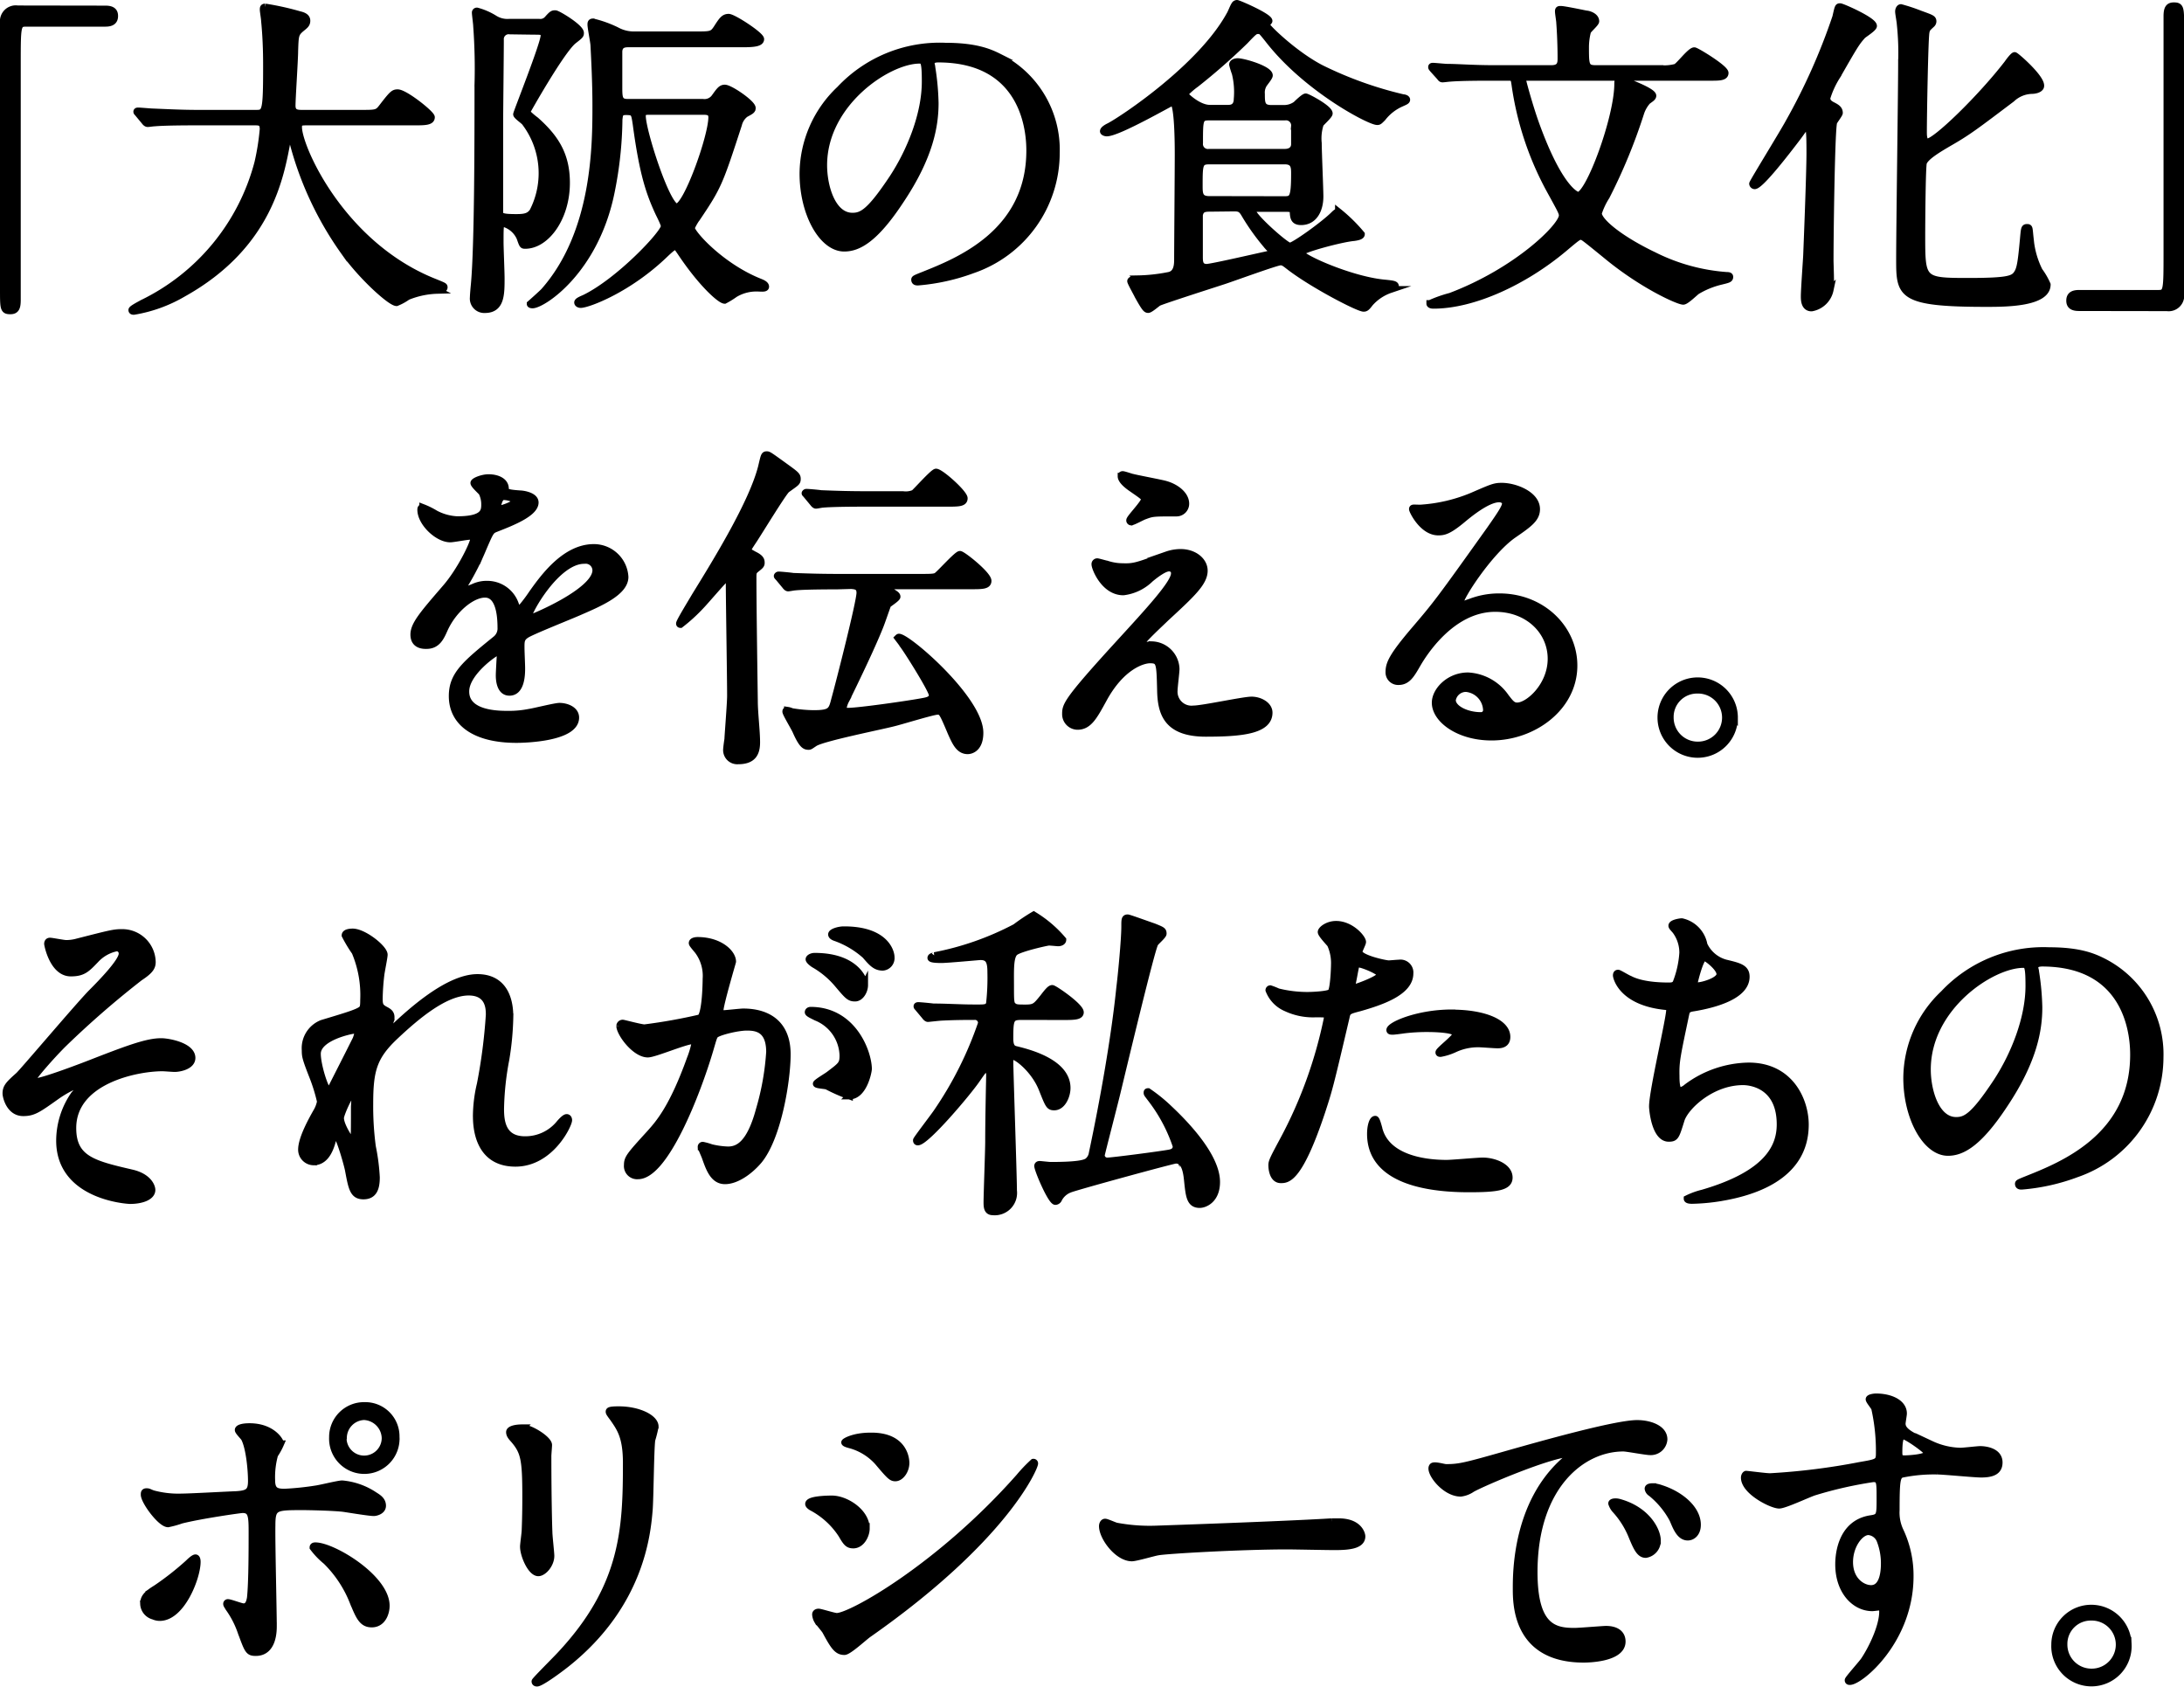 <svg xmlns="http://www.w3.org/2000/svg" width="318" height="245.58"><path d="M15.34 1.32c.92 0 1.35.29 1.35 1s-.39 1.06-1.35 1.06H3.82c-1.3 0-1.3.29-1.3 6.07v34.26c0 1.11-.24 1.54-1 1.54C.5 45.26.5 44.92.5 42.08V3.3a1.81 1.81 0 012.07-2zm13.24 16.43c-4.24 0-5.58.1-6.07.14-.19 0-.86.1-1 .1s-.29-.1-.43-.29l-.92-1.11c-.19-.24-.24-.24-.24-.33s.1-.1.19-.1c.34 0 1.84.14 2.12.14 2.37.1 4.34.2 6.61.2h8.33c1.49 0 1.64 0 1.64-6.8 0-1.15 0-3.71-.29-6.65 0-.29-.19-1.39-.19-1.63s0-.39.29-.39a40.71 40.71 0 015 1.11c.62.14 1.06.38 1.06.87s-.24.67-.77 1.1c-.92.77-.92 1-1 3.28 0 1.25-.38 6.84-.38 8s.87 1.11 1.64 1.11h8.33c2.22 0 2.46 0 3.09-.82 1.54-2 1.73-2.17 2.31-2.17 1.06 0 4.91 3.08 4.91 3.56 0 .68-1 .68-2.55.68H44.87c-1.06 0-1.4 0-1.4.77 0 2.94 6.27 17.25 19.9 22.6 1.3.53 1.3.53 1.3.72s-.24.39-1 .43a12.3 12.3 0 00-4.34.92 7.49 7.49 0 01-1.59.87c-.86 0-5.15-3.86-7.71-7.52a48.5 48.5 0 01-7.51-16.33c-.05-.29-.24-1-.34-1s-.14.15-.34 1.16c-1 5.4-2.74 15.42-15.17 22.36a21 21 0 01-7.18 2.6c-.1 0-.29 0-.29-.19s1.06-.73 1.54-1a31.67 31.67 0 0016.81-20.46 35.34 35.34 0 00.77-4.87c0-1.06-.53-1.06-1.3-1.06zM78.5 3.25a1.4 1.4 0 001.25-.49c.67-.76.77-.76 1.11-.76s3.66 2 3.66 2.79c0 .29 0 .34-1 1.11-1.79 1.4-6.85 10.41-6.85 10.45A10.67 10.67 0 0078 17.51c2.93 2.6 4.48 5.11 4.48 9.11 0 5.15-3 9.1-6 9.1-.38 0-.38 0-.77-1.11a3.71 3.71 0 00-2.36-2.07c-.53 0-.53.15-.53 2.75 0 .77.15 4.38.15 5.2 0 2.36 0 4.58-2.36 4.58a1.6 1.6 0 01-1.69-1.78c0-.34.1-1.45.14-1.84.53-5.68.53-21.2.53-29.05a84.62 84.62 0 00-.19-8.62c0-.29-.19-1.64-.19-1.93a.22.22 0 01.24-.24A9.39 9.39 0 0172 2.72a3.53 3.53 0 002.12.53zM74.26 4.5a1.21 1.21 0 00-1.4 1.3c0 2-.1 10.5-.1 12.24v13c.1.48.48.63 2.41.63 1.16 0 1.88-.1 2.41-.87a12.22 12.22 0 00-1.16-13c-.19-.24-1.2-.92-1.2-1.16s4-10.26 4-11.46c0-.63-.34-.63-1.45-.63zm28.09 10.41a1.82 1.82 0 001.73-.77c.67-.92.92-1.31 1.45-1.31.77 0 4 2.22 4 2.9 0 .33-.2.43-1 .86a2.74 2.74 0 00-1 1.54c-2.75 8.44-2.94 9-6 13.54a7.53 7.53 0 00-.87 1.5c0 .82 4.38 5.68 10 7.9.34.14.82.34.82.67s-.67.2-1.35.2a6.12 6.12 0 00-3.13.86 12 12 0 01-1.49.92c-.58 0-3.28-2.31-6.41-7-.43-.62-.53-.81-.77-.81s-.43.09-1.4 1c-5.4 5.25-11.37 7.42-12.38 7.42-.19 0-.44-.1-.44-.29s.44-.39 1-.63c5.06-2.46 11.61-9.44 11.61-10.45 0-.15 0-.34-.77-1.88-1.4-3-2.36-5.83-3.32-13-.25-1.64-.25-1.83-1.5-1.83-.91 0-.91.43-1 1.15A55.66 55.66 0 0189 27.92c-2.31 11.51-10 16.47-11.47 16.47 0 0-.33 0-.33-.14.28-.24 1.73-1.54 2-1.83 7.56-8.53 7.56-21.35 7.56-27.08 0-3.37-.19-6.89-.28-8.67 0-.48-.44-2.6-.44-3.09 0-.19 0-.38.29-.38a16.49 16.49 0 013.47 1.25 5.2 5.2 0 002.6.63h8.82c2.26 0 2.51 0 3.13-.92.77-1.2 1.06-1.64 1.74-1.64s4.67 2.61 4.67 3.18-1 .68-2.6.68h-16.7c-.63 0-1.3.14-1.35 1.11v5.1c0 1.64 0 2.32 1.3 2.32zm-7.67 1.3c-.72 0-1.15 0-1.15.67 0 2.22 3.56 13.25 5 13.25s5.11-10.21 5.11-13.06c0-.86-.72-.86-1.35-.86zm40.91-6.94c0 .14.09.34.09.53a37.29 37.29 0 01.48 5.2c0 3.23-.72 7.71-5 14.12-3.85 5.88-6.31 7-8.24 7-3.18 0-6-5-6-10.84A17 17 0 01122.29 13a19.92 19.92 0 0115.37-6.27c4.38 0 6.41.87 7.76 1.55a15.09 15.09 0 018.38 14 18 18 0 01-12.14 17 29.85 29.85 0 01-8 1.78c-.19 0-.48 0-.48-.34 0-.14.09-.19 1.3-.67 5-2 15.46-6.12 15.46-18.12 0-1.88-.19-13.34-13.34-13.34-.97.01-1.01.41-1.01.68zm-15.66 14.79c0 3.13 1.25 7.42 4.19 7.42 1.4 0 2.55-.58 5.88-5.59 2.55-3.9 4.72-9.25 4.72-14 0-2.89-.19-3.13-.82-3.13-4.58-.02-13.97 6.24-13.97 15.3zm58.82-8.29c.43 0 1.4 0 1.4-1.44a11.42 11.42 0 00-.29-3.66 12.15 12.15 0 01-.39-1.26c0-.33.49-.43.73-.43.91 0 4.62 1.11 4.62 2 0 .29-.82 1.2-.91 1.44a2.28 2.28 0 00-.24 1.25c0 1.3 0 2.12 1.44 2.12h1.74a3 3 0 001.88-.57c.19-.2 1.15-1.11 1.39-1.11s3.42 1.68 3.42 2.41c0 .29-1.15 1.3-1.3 1.54a6.79 6.79 0 00-.29 2.79c0 1.26.24 6.65.24 7.76 0 1.93-.86 3.66-2.74 3.66-1.06 0-1.11-.62-1.16-1.44 0-.49-.48-.49-1.3-.49h-4.05c-.19 0-.53 0-.53.44 0 .77 4.82 5.06 5.4 5.06s4.91-3.09 6.41-4.58c.14-.14.43-.43.67-.43a23.32 23.32 0 013.33 3.27c0 .34-.77.44-1.11.49-1.74.14-7.71 1.73-7.71 2.21 0 .68 7.08 3.86 11.95 4.39 1.44.14 1.83.19 1.83.48s-.58.43-.72.48a6.94 6.94 0 00-3 2c-.48.63-.62.73-.91.73-.78 0-7.47-3.47-10.84-6.08-.68-.53-.87-.67-1.26-.67-.58 0-6.89 2.31-8.24 2.75-1.15.38-9 2.89-9.54 3.18-.24.14-1.2 1-1.49 1s-.48-.19-1.49-2c-.15-.34-1.06-1.93-1.06-2.13s.57-.33 1-.33a25.2 25.2 0 004.48-.48c1.3-.2 1.35-1.55 1.35-2.36 0-1.74.09-12.82.09-15.23 0-1.16 0-7.66-.81-7.66-.2 0-7.91 4.48-9.59 4.48-.2 0-.49-.1-.49-.24 0-.29.68-.63.87-.72 1.93-1 13.35-8.58 17.54-16.24.14-.19.53-1.21.68-1.4a.42.42 0 01.35-.25c.24 0 4.67 1.93 4.67 2.55 0 .1-.43.44-.43.53 0 .34 4.1 4.34 8 6.36a55.38 55.38 0 0011.95 4.29c.19 0 .53.1.53.29s-.29.29-.82.53a7 7 0 00-2.7 2.12c-.48.48-.53.53-.77.53-1.11 0-10.41-4.87-15.9-12-.92-1.15-1-1.25-1.35-1.25-.53 0-.58 0-2 1.5a90.7 90.7 0 01-7.13 6.26 11.19 11.19 0 00-1.69 1.49c0 .1 1.93 2.07 3.71 2.07zm8.25 13.3c1.2 0 1.49-.19 1.49-3.8 0-.87 0-1.84-1.4-1.84h-11.04c-1.44 0-1.44.58-1.44 3.62 0 1.11 0 2 1.44 2zm.09-6.89c.78 0 1.4-.38 1.4-1.2v-2.6a1.24 1.24 0 00-1.4-1.35h-11.04c-1.39 0-1.39.38-1.39 3.8a1.22 1.22 0 001.39 1.35zm-11 8.14c-.82 0-1.3.15-1.45 1v6.07c0 .68 0 1.54 1.06 1.54.67 0 7.13-1.49 8.48-1.78.24-.05 1-.2 1-.49s-.63-.77-.77-1a32.57 32.57 0 01-3.13-4.38c-.49-.87-.78-1-1.59-1zm46.26-19.07c-.29 0-.63.09-.63.48 0 .14.92 3.56 1.84 6.16 3.56 9.93 6.11 10.56 6.21 10.56 1.59 0 5.78-11.28 5.78-16.24 0-.24 0-.63.39-.63.14 0 4.72 1.64 4.72 2.36 0 .24-.24.39-.77.77a4.84 4.84 0 00-1 1.74 80.75 80.75 0 01-5 12.14 10.38 10.38 0 00-1.16 2.46c0 1.15 3 3.71 8.14 6.17a28.12 28.12 0 0010.55 2.89c.15 0 .44 0 .44.19 0 .34-.15.38-1.35.67a12.34 12.34 0 00-3.42 1.4c-.29.19-1.59 1.49-2 1.49-.72 0-6-2.36-11.22-6.69-3.38-2.75-3.38-2.75-3.71-2.75s-.53.15-2.36 1.69c-5.8 4.89-13.25 8.33-19.08 8.33-.34 0-.53-.09-.53-.24a18.22 18.22 0 013-1.06c9.69-3.66 16.29-10.17 16.29-11.76 0-.43-.19-.77-1.78-3.66a45.07 45.07 0 01-5.11-15.37c-.15-1-.15-1.1-1.06-1.1h-2.36c-1.16 0-4.44 0-6.07.14-.15 0-.87.1-1.06.1s-.24-.1-.39-.29l-1-1.11c-.2-.24-.2-.24-.2-.34s.1-.1.2-.1c.29 0 1.73.15 2.07.15 1.4 0 3.9.19 6.65.19h8.53c1.39 0 1.39-.86 1.39-1.54 0-2.41-.14-4.48-.19-5.15 0-.25-.19-1.35-.19-1.64s.09-.29.34-.29c.48 0 3 .53 3.71.67.28 0 1.39.29 1.39 1.06 0 .29-1.11 1.21-1.2 1.5a9.22 9.22 0 00-.29 2.26c0 2.55 0 3.13 1.44 3.13h9.4a6.69 6.69 0 002.3-.19c.49-.19 2.12-2.41 2.7-2.41.29 0 4.48 2.55 4.48 3.23s-1 .63-2.55.63zM267 17.8c-.34 1-.53 16.43-.53 20.09 0 .67.15 3.71 0 4.34a3.34 3.34 0 01-2.7 2.6c-1.06 0-1.06-1.21-1.06-1.69 0-.91.29-5 .34-5.88.05-1.25.48-11.9.48-15 0-3.57-.1-3.71-.48-3.71s-.44.29-1.35 1.49c-1.4 1.84-5.35 7-6.22 7a.32.32 0 01-.29-.29c0-.19 4.49-7.47 5.26-8.91a89.16 89.16 0 006.85-15.36c.34-1.5.34-1.5.63-1.5s4.86 2 4.86 2.8c0 .33-1.4 1.2-1.59 1.39-.91 1-1.2 1.5-3.71 5.88a12.9 12.9 0 00-1.49 3.23c0 .53.34.82.82 1.06.67.34 1 .58 1 1.11-.04.24-.76 1.15-.82 1.35zm28.81-4.63a4.44 4.44 0 00-2.89 1.21c-5.3 4-6.41 4.86-9.2 6.45-1.3.77-3.32 1.93-3.66 2.85-.19.62-.24 9-.24 10.55 0 6.6 0 6.74 6.69 6.74 6 0 6.7-.33 7.23-1.2.43-.68.58-1.78.87-4.92.14-1.54.14-1.73.53-1.73s.29.05.48 1.73a12.87 12.87 0 001.3 4.58 10.37 10.37 0 011.16 2c0 2.75-6.17 2.75-8.87 2.75-12.62 0-12.62-1.3-12.62-6.5 0-4.53.29-24.43.29-28.57a40 40 0 00-.2-5.64c0-.24-.24-1.5-.24-1.79s.15-.57.34-.57a25.67 25.67 0 012.75.91c1.73.63 1.92.68 1.92 1.11a.58.58 0 01-.19.39c-.67.62-.72.67-.82 1.15-.19.82-.38 12.29-.38 14.55 0 .44 0 1.45.58 1.45 1.2 0 7.85-6.46 11.7-11.47.15-.24.82-1.11 1-1.11s4.24 3.52 3.76 4.58c-.22.41-.94.5-1.28.5zm6.9 31.61c-.92 0-1.35-.29-1.35-1s.38-1.06 1.35-1.06h11.51c1.3 0 1.3-.29 1.3-6.07V2.39c0-1.11.24-1.54 1-1.54 1 0 1 .34 1 3.18V42.8a1.77 1.77 0 01-2 2zM60.26 92.39c0-1.45 1.35-3 4.63-6.8 2.17-2.5 4.09-6.5 4.09-7.17 0-.29-.33-.34-.53-.34-.48 0-2.45.38-2.89.38-1.83 0-4.29-2.36-4.29-4.24 0-.14 0-.33.29-.33a11.21 11.21 0 011.84.91 7.55 7.55 0 003.17.87c4 0 4-1.3 4-2.26a3.84 3.84 0 00-.39-1.69C70 71.48 69 70.61 69 70.32s1.26-.77 2.12-.77c1.16 0 2.37.43 2.46 1.49 0 .63.24.73 2.17.87.34 0 2.17.24 2.17 1.25 0 1.59-3.52 2.94-5.74 3.81-.72.29-.77.39-1.83 2.84A37.16 37.16 0 0167.73 85c-.24.43-.34.57-.34.77a.18.18 0 00.2.19 9.94 9.94 0 001.49-.53 4.53 4.53 0 011.92-.36A4.33 4.33 0 0175.05 88c.34.82.39.92.49.92a23.54 23.54 0 002-2.6c1.59-2.22 4.72-6.6 8.92-6.6A4.54 4.54 0 0191 84c0 2.26-3.81 3.85-6.8 5.15-1.2.53-6.65 2.7-7.51 3.23s-.82 1-.82 2c0 .44.09 2.46.09 2.89 0 .77 0 3.52-1.78 3.52-1.3 0-1.49-1.59-1.49-2.46 0-.48.14-2.79.14-2.84s0-.58-.34-.58-4.67 3-4.67 5.74C67.78 104 72.6 104 74 104a15.07 15.07 0 003.08-.29c.67-.09 3.76-.87 4.38-.87 1 0 2.36.49 2.36 1.64 0 3-7.46 3.18-8.62 3.18-6.12 0-9.35-2.5-9.35-6.31 0-3.08 1.83-4.62 6.36-8.29a2 2 0 00.73-1.68c0-2.17-.39-4.87-2.32-4.87S66 88.73 64.7 91.62c-.53 1.2-1.06 2.36-2.61 2.36-.91.02-1.83-.29-1.83-1.59zm12.29-18.21c.1 0 2.41-.63 2.41-1.16s-1.21-.72-1.64-.72c-.67 0-.87 1.35-.87 1.54s0 .34.1.34zm4.38 15.61c0 .09 0 .24.2.24s9.63-3.86 9.63-7a1.48 1.48 0 00-1.68-1.44c-4-.04-8.15 7.41-8.15 8.2zm33-6.79c-.29.29-.29.48-.29 1.25 0 3.91.15 14.12.2 17.83 0 1.69.33 4.34.33 6s-.62 2.69-2.69 2.69a1.56 1.56 0 01-1.69-1.59c0-.24.14-1.3.19-1.54 0-.43.39-5.2.39-6.31 0-2.6-.19-14.12-.19-16.43 0-.38 0-.72-.44-.72-.19 0-3 3.32-3.66 4a24.65 24.65 0 01-3 2.74c-.14 0-.14-.09-.14-.14 0-.29 1.93-3.42 2.26-4 3.18-5.15 8.39-13.63 9.69-18.84.38-1.59.38-1.73.77-1.73.24 0 .43.14 2.17 1.39 2 1.45 2.26 1.6 2.26 2.12s-.14.53-1.54 1.55c-.53.43-4.05 6.21-4.82 7.37s-.77 1.16-.77 1.44.24.34.82.68c1 .48 1.06.82 1.06 1.2s-.28.5-.91 1.04zm11.9 2.31c-4.19 0-5.58.1-6.07.15-.14 0-.86.14-1 .14s-.29-.14-.43-.33l-.92-1.11c-.09-.1-.24-.24-.24-.29s.1-.15.19-.15c.34 0 1.84.15 2.12.2 2.37.09 4.34.14 6.61.14h11.8c1.83 0 2.36 0 2.65-.34.53-.43 2.84-3 3.23-3s4.09 2.94 4.09 3.85c0 .72-.86.72-2.55.72h-12c-.19 0-.34.05-.34.2s.05.14.73.58.91.57.91.81-1.2 1-1.35 1.16c-.24.63-.91 2.6-1.11 3.08-.53 1.35-1.83 4.39-5 10.85a3.62 3.62 0 00-.38 1.15c0 .39.38.44.72.44 1.59 0 9-1.06 11-1.45.53-.1 1.26-.24 1.26-.92s-3.52-6.31-4.29-7.32c0-.05-.48-.67-.73-1 0 0 .1-.1.15-.1 1.3 0 11.8 9.06 11.8 13.92 0 2.32-1.35 2.61-1.78 2.61-1.25 0-1.78-1.21-2.41-2.61-1.3-3.08-1.35-3.13-2-3.13s-5.35 1.45-6.36 1.69c-1.83.48-10.36 2.17-11.52 2.94-.58.38-.67.48-.86.48-.49 0-.92-.1-1.84-2.17-.19-.48-1.49-2.6-1.49-2.89 0-.09 0-.19.24-.19a2.32 2.32 0 01.63.19 20.28 20.28 0 003.18.29c2.55 0 2.65-.43 3.08-2.12.63-2.26 3.66-14.12 3.66-15.47 0-1-.72-1-1.25-1.06zm9.64-13.29a3.11 3.11 0 001.59-.2c.24-.14 2.84-3.08 3.23-3.08.67 0 4.1 3.08 4.1 3.81s-.87.72-2.61.72h-11.9c-4.19 0-5.59.1-6.07.14-.14 0-.87.15-1 .15s-.29-.15-.43-.34l-.92-1.11c-.1-.14-.24-.24-.24-.29s.1-.14.19-.14c.34 0 1.83.14 2.12.19 2.36.1 4.34.15 6.6.15zm38.45 8.76a6.12 6.12 0 012-.34c1.93 0 3.42 1.2 3.42 2.65 0 1.73-1.83 3.42-5.59 6.89-.53.53-3.57 3.32-3.57 3.71 0 .19.25.29.49.29.09 0 .91-.1 1.06-.1a3.63 3.63 0 013.51 3.52c0 .48-.28 2.65-.28 3.13a2.53 2.53 0 002.79 2.7c1.35 0 7.28-1.3 8.48-1.3s2.55.72 2.55 1.83c0 2.6-4 3-9.2 3-5.73 0-6.55-3-6.6-6.35-.1-3.91-.1-4.34-1.54-4.34-1 0-4.15.87-6.8 5.78-1.35 2.46-2.12 3.9-3.75 3.9a1.77 1.77 0 01-1.74-1.73c0-1.3 0-1.83 7.9-10.46C167.22 89 171 84.92 171 83.52a.74.74 0 00-.82-.82c-.68 0-2 1-2.7 1.59a6.75 6.75 0 01-3.91 1.88c-2.79 0-4.14-3.47-4.14-4a.34.34 0 01.34-.38c.14 0 1.25.33 1.35.33a7.53 7.53 0 002.36.39c1.62.05 2.1-.09 6.44-1.73zm-5-11.28c.73.19 4.1.82 4.73 1 1.59.43 3 1.54 3 2.84a1.35 1.35 0 01-1.35 1.35c-3.37 0-3.47 0-4.62.43-.34.1-1.69.87-2 .87a.22.22 0 01-.19-.24c0-.34 2.17-2.51 2.17-3.09 0-.29-.77-.77-1.79-1.49-1.49-1-1.63-1.59-1.63-1.83a.22.22 0 01.19-.24c.17-.03 1.23.35 1.47.4zm60.93 26.41c0-4-3.33-7.33-8.14-7.33-6.36 0-10.46 6.6-11.33 8.1s-1.44 2.55-2.74 2.55a1.33 1.33 0 01-1.4-1.35c0-1.2.39-2.26 3.81-6.26 3.13-3.66 3.61-4.29 10.89-14.5 1.59-2.27 2.26-3.28 2.26-3.81 0-.34-.34-.68-.92-.68-1.78 0-4.62 2.41-5.44 3.09-1.93 1.59-2.6 1.73-3.42 1.73-2.27 0-3.76-3.08-3.76-3.32s.15-.15 1.16-.15a23.37 23.37 0 007.47-1.73c3-1.3 3.32-1.45 4.38-1.45 1.93 0 5.06 1.21 5.06 3.33 0 1.39-1.11 2.17-3.42 3.76-3.47 2.45-7.71 9-7.71 9.87a.35.35 0 00.29.34c.29-.1.91-.34 1.2-.43a11.61 11.61 0 014.24-.77c6.17 0 10.84 4.57 10.84 10 0 6.12-5.92 10.41-12 10.41-4.77 0-8.19-2.56-8.19-5 0-1.73 2-3.9 4.77-3.9a7.13 7.13 0 015.49 3.08c.67.87 1 1.3 1.64 1.3 1.6.05 4.97-2.88 4.97-6.88zm-12.38 4.33a2 2 0 00-2 1.69c0 1.25 2.07 2.26 4.15 2.26a.79.79 0 00.82-.86 3.28 3.28 0 00-2.97-3.09zm39.07 4.24a5.35 5.35 0 11-10.7 0 5.35 5.35 0 0110.7 0zm-9.35 0a4 4 0 004.05 4 4 4 0 004-4 4 4 0 00-4.1-4 3.9 3.9 0 00-3.95 3.95zM22.17 140.06c0 .72-.29 1.25-1.83 2.26A134.57 134.57 0 009.21 152c-1.79 1.78-4.48 4.87-4.48 5.21s.19.28.43.28c1.06 0 7-2.26 8.58-2.89 5.15-2 7.75-2.94 9.73-2.94 1.06 0 4.48.63 4.48 2.37 0 1.2-1.83 1.54-2.51 1.54-.29 0-1.54-.1-1.78-.1-3.85 0-13.06 1.88-13.06 8.77 0 4.53 3 5.25 8.63 6.55 2.41.58 2.89 2 2.89 2.46 0 1-1.49 1.54-3.18 1.54-.34 0-10.26-.58-10.26-8.72a11.82 11.82 0 012.12-6.7 18.07 18.07 0 001.2-1.53.17.17 0 00-.19-.15 16.16 16.16 0 00-3.61 1.93C5.55 161.5 4.87 162 3.38 162c-2 0-2.51-2.36-2.51-2.79 0-.92.43-1.35 1.83-2.6.44-.34 8.87-10.31 10.65-12.1 1.49-1.49 4.43-4.53 4.43-5.63A.81.81 0 0017 138a5.69 5.69 0 00-3.08 1.73c-1.3 1.35-1.83 1.93-3.61 1.93-2.6 0-3.38-4.1-3.38-4.24s.05-.39.34-.39 2 .34 2.36.34a6.09 6.09 0 001.69-.24c4.72-1.2 5.25-1.35 6.41-1.35a4.37 4.37 0 014.44 4.28zM55.94 139c0 .39-.44 2.51-.48 2.94a33.28 33.28 0 00-.24 3.47c0 1 .14 1.25 1 1.69.43.24.72.48.72 1a2.34 2.34 0 01-.43 1.25c-1 1.4-1.16 1.59-1.16 1.74a.13.13 0 00.14.14c.1 0 .25-.09 1.21-1 2.51-2.41 8.33-7.9 12.82-7.9 3.27 0 4.72 2.31 4.72 5.73a42.34 42.34 0 01-.58 6.17 41.8 41.8 0 00-.77 7.23c0 1.88.29 4.48 3.56 4.48a6.42 6.42 0 005.06-2.41c.34-.39.77-.82 1-.82s.29.24.29.38c0 .68-2.65 6.27-7.75 6.27-5.69 0-5.69-5.74-5.69-7a20.65 20.65 0 01.58-4.53 79.58 79.58 0 001.3-10.07c0-.86 0-3.32-3-3.32-3.42 0-7.51 3.42-10.69 6.41s-3.71 5-3.71 9.88a44.29 44.29 0 00.38 6.21 29.85 29.85 0 01.58 4.48c0 1.59-.39 2.7-1.88 2.7s-1.69-1.11-2.17-3.66c-.09-.63-1.39-5.3-1.88-5.3-.19 0-.24.14-.57 1.3-.44 1.45-1.21 2.7-2.65 2.7a1.77 1.77 0 01-1.74-1.78c0-1.69 1.64-4.53 2.12-5.4a4.69 4.69 0 00.63-1.59 25.25 25.25 0 00-1.11-3.61c-1.06-2.7-1.11-3-1.11-3.86a3.89 3.89 0 012.44-3.92c3.32-1 5.16-1.54 5.73-2 .29-.2.34-.53.34-1.4a16.18 16.18 0 00-1.25-7 20 20 0 01-1.45-2.41c0-.44.77-.49 1.11-.49 1.64.02 4.58 2.39 4.58 3.3zm-4.34 11c-.38 0-5.39 1-5.39 3.43 0 1.68 1.15 5.3 1.59 5.3.19 0 .43-.29.53-.49s2.69-5.3 2.93-5.78a6.45 6.45 0 00.87-2.17.52.52 0 00-.53-.29zm0 11.18c0-.24.1-1.59.1-1.68s0-.44-.24-.44c-.48 0-1.88 3.18-1.88 3.71 0 1.21 1.59 3.47 1.68 3.47.34.03.34-.31.34-5.03zm38.64-11.82a.43.43 0 01.43-.39c.15 0 2.65.68 3.18.68a80.07 80.07 0 008.1-1.45c.82-.58.86-5.44.86-5.68a6.1 6.1 0 00-1.2-4.1c-.72-.86-.82-1-.82-1.11 0-.33.58-.38.77-.38 3.23 0 5.11 1.83 5.11 3.08 0 .05-1.83 6.22-1.83 7.13 0 .29.19.44.53.44s2.46-.24 2.84-.24c3.61 0 6.41 1.73 6.41 6.16 0 3.81-1.35 12.1-4.14 15.47-1.35 1.59-3.28 2.94-4.92 2.94s-2.26-1.69-2.84-3.33c-.1-.33-.63-1.44-.63-1.59a.23.23 0 01.24-.24 8.55 8.55 0 011.21.34 12 12 0 002.45.34c1.4 0 3.18-.68 4.58-5.88a38.35 38.35 0 001.49-8.38c0-3.38-1.92-3.62-3.32-3.62s-4.29.72-4.63 1.16c-.19.24-.24.43-.72 2.07-1.93 6.55-6.6 18.41-10.5 18.41a1.42 1.42 0 01-1.54-1.55c0-1 .33-1.39 3.23-4.57 1.3-1.45 3.32-3.66 5.92-10.89a13.18 13.18 0 00.68-2.27.33.33 0 00-.34-.38c-1.06 0-5.54 1.93-6.51 1.93-1.87 0-4.09-3.04-4.09-4.1zm33.44 10.21a24.61 24.61 0 01-3.28-1.44c-.34-.1-1.54-.15-1.54-.34s1.59-1.11 1.88-1.35c1.78-1.35 2-1.49 2-2.79a6.18 6.18 0 00-3.9-5.54c-.38-.2-1.16-.53-1.16-.73s.2-.28.34-.28c6.17 0 8.39 6.07 8.43 8.52-.03.58-.75 3.95-2.77 3.95zm2.21-16.14c0 .82-.58 1.88-1.39 1.88s-1.06-.29-2.56-2.07a12.83 12.83 0 00-3.42-2.84c-.24-.15-.72-.53-.72-.73s.38-.43.82-.43c6.16 0 7.27 3.62 7.27 4.19zm3.86-4a1.32 1.32 0 01-1.21 1.39c-1.06 0-1.59-.62-2.55-1.73a13.12 13.12 0 00-4.29-2.55c-.48-.15-.62-.34-.62-.49 0-.38 1.15-.67 1.73-.67 5.97-.04 6.94 3.09 6.94 4.01zm18.98 8.57c-1.59 0-1.69.39-1.69 3.23 0 1.25.43 1.49.91 1.59 1.74.43 7.42 1.83 7.42 5.59 0 1.11-.67 2.75-1.87 2.75-.73 0-.82-.25-1.74-2.56-1.11-2.84-3.66-4.77-4.19-4.77s-.53.34-.53.68c0 1.44.53 16.72.53 18.84a2.75 2.75 0 01-3 3.08c-.77 0-.86-.58-.86-1.35 0-1.25.24-7.47.24-8.87 0-3.46.14-9.39.14-9.63s0-.87-.53-.87c-.34 0-.43.15-1.3 1.4-1.3 1.93-7.42 9.15-8.62 9.15-.15 0-.2-.09-.2-.24s2.7-3.66 3-4.14A53.13 53.13 0 00142.9 149a.94.94 0 00-1.06-1c-1.16 0-2.8 0-4.73.1-.24 0-1.88.19-2 .19s-.29-.14-.43-.34l-.92-1.1c-.19-.24-.24-.24-.24-.34s.15-.1.19-.1c.29 0 1.83.15 2.17.2 1.78 0 4 .14 5.78.14h1.06c.92 0 1.16-.14 1.35-.58a33.9 33.9 0 00.2-4.62c0-1.5-.25-2.27-1.5-2.27-.24 0-4.77.43-5.68.43-.34 0-1.55 0-1.55-.24s.49-.28.53-.33a42.27 42.27 0 0011.79-4.14 28 28 0 012.65-1.78 17.32 17.32 0 014.24 3.61c0 .29-.34.44-.68.44-.09 0-1.1-.1-1.35-.1s-4.14.87-4.91 1.45-.67 2.6-.67 4.86c0 2.51 0 2.75.53 3.09.28.19.72.19 1.68.19 1.3 0 1.5-.24 2.51-1.49.67-.87 1.06-1.35 1.35-1.35s4.09 2.6 4.09 3.47c0 .62-1 .62-2.55.62zm2.36 21.78c0-.19.14-.24.29-.24s1.34.14 1.59.14c3.85 0 5.1-.28 5.49-.67a1.83 1.83 0 00.58-1.11c1.59-7.47 3.27-16.86 4-24.09.2-1.54.73-6.94.73-8.91 0-1 0-1.26.43-1.26.19 0 3.37 1.16 3.81 1.3 1.2.49 1.35.54 1.35 1 0 .29-1.11 1.2-1.21 1.44-.53.92-4.67 18.26-5.44 21.44-.2.92-2.36 9.21-2.36 9.4a.86.86 0 00.91.82c.68 0 7.76-.92 9-1.16.29-.05 1-.19 1-1a23.36 23.36 0 00-3.56-6.75c-.58-.77-.68-.86-.68-1s0-.19.15-.19a23.59 23.59 0 013.08 2.5c3.08 2.89 6.89 7.23 6.89 10.65 0 2.6-1.73 3.28-2.46 3.28-1.44 0-1.54-1.25-1.78-3.52-.14-1.4-.43-2.94-1.69-2.94-.43 0-14.69 3.9-15.46 4.24a3 3 0 00-1.59 1.4.57.57 0 01-.48.38c-.62.01-2.59-4.61-2.59-5.19zm35.84-3.94a65 65 0 006.36-17.73c0-.49-.19-.49-1.74-.49a9.2 9.2 0 01-4.28-.86 4.62 4.62 0 01-2.51-2.6.21.21 0 01.19-.2 9.48 9.48 0 011.11.44 17.75 17.75 0 004.29.53c.72 0 3-.1 3.42-.44s.53-3.61.53-4a6.6 6.6 0 00-.58-3c-.19-.25-1.35-1.45-1.35-1.79s.92-1.11 2.17-1.11c2.17 0 3.86 2 3.86 2.56 0 .24-.53 1.2-.53 1.44 0 .92 3.85 1.74 4.33 1.74.2 0 1.26-.1 1.5-.1a1.38 1.38 0 011.59 1.5c0 2.69-4.1 4.09-7.28 5-1.64.43-1.83.48-2 1.35-2.46 10.5-2.51 10.55-3.52 13.68-3.32 10-5.06 10-6 10-1.16 0-1.31-1.59-1.31-2.12s.25-1.01 1.75-3.8zm10.17-22c.24 0 3.9-1.3 3.9-1.93 0-.48-2.6-1.54-3.13-1.54-.29 0-.44.1-.53.58-.2 1-.2 1.11-.44 2.26-.05.32-.09.61.2.61zm3.66 20.43c1 4.19 6.21 5.11 9.87 5.11.82 0 4.49-.34 5.26-.34 1.63 0 3.85.82 3.85 2.41 0 1.39-1.78 1.64-5.88 1.64-7.8 0-14.31-2-14.31-8 0-1.11.29-2.12.68-2.12.19-.07.48 1.13.53 1.28zm10.65-16.77c4.57 0 8 1.35 8 3.47 0 1.16-1 1.16-1.4 1.16s-2.31-.15-2.69-.15a8.12 8.12 0 00-3.57.77 8.23 8.23 0 01-2 .63c-.1 0-.24 0-.24-.15 0-.33 2.5-2.16 2.5-2.69 0-.73-3.42-.78-4.14-.78a27.44 27.44 0 00-3.47.2c-.29.05-1.4.19-1.59.19s-.39 0-.43-.1c-.32-.64 3.87-2.57 9.03-2.57zm36.7-9.94a4.86 4.86 0 003.14 2.65c2 .48 3 .72 3 2 0 2.74-4.43 4-7.61 4.53-1 .14-1.06.38-1.2 1-1.26 6-1.45 6.79-1.4 8.87 0 .62 0 2.21.58 2.21a2.3 2.3 0 001-.53 15.42 15.42 0 019-3.08c6.07 0 8.24 5.06 8.24 8.53 0 8.14-8.77 10.07-12.63 10.69a28.88 28.88 0 01-3.85.34c-.14 0-.72 0-.72-.24a10.82 10.82 0 012.26-.82c9.59-2.8 11.28-6.79 11.28-10 0-5.88-4.53-6.22-5.4-6.22-4.58 0-8.34 3.57-9 5.49-.77 2.46-.82 2.75-1.83 2.75-2 0-2.36-4.19-2.36-4.63 0-2.26 2.5-12.76 2.5-14.11 0-.39-.09-.39-.91-.48-6.12-.73-6.85-4.25-6.85-4.49s.1-.33.25-.33 1.39.77 1.68.86c1.88 1 4.92 1 5.74 1 .57 0 .77-.1 1-.39a14.51 14.51 0 001-4.43 5.37 5.37 0 00-1.06-3.23c-.38-.43-.53-.58-.53-.72 0-.39 1.21-.58 1.45-.58a4.21 4.21 0 013.23 3.36zm-1.44 5.63c0 .29.29.34.48.34.72 0 3.28-.72 3.28-1.69s-2-2.45-2.27-2.45c-.62 0-1.49 3.71-1.49 3.8zm49.62-2.26c0 .14.1.34.1.53a37.29 37.29 0 01.48 5.2c0 3.23-.72 7.71-5 14.12-3.86 5.88-6.32 7-8.24 7-3.18 0-6-5-6-10.84a17 17 0 015.37-12.25 19.93 19.93 0 0115.37-6.27c4.39 0 6.41.87 7.76 1.54a15.12 15.12 0 018.38 14 18 18 0 01-12.14 16.95 29.48 29.48 0 01-8 1.79c-.19 0-.48 0-.48-.34 0-.14.1-.19 1.3-.67 5-2 15.47-6.12 15.47-18.12 0-1.88-.19-13.35-13.35-13.35-.97.03-1.02.42-1.02.71zm-15.66 14.79c0 3.13 1.26 7.42 4.19 7.42 1.4 0 2.56-.58 5.88-5.59 2.56-3.9 4.72-9.25 4.72-14 0-2.89-.19-3.13-.81-3.13-4.61-.02-13.98 6.19-13.98 15.3zm-259.72 77.8c0-.91.43-1.4 1.83-2.26a41.88 41.88 0 004.72-3.71c.24-.24.77-.73 1-.73s.25.44.25.58c0 2.27-2.27 8.1-5.45 8.1a2.27 2.27 0 01-.91-.2 1.93 1.93 0 01-1.44-1.78zm18.89 3.18c0 .72 0 3.9-2.56 3.9-1.06 0-1.15-.29-2.17-3.08a13.49 13.49 0 00-1.78-3.42c-.19-.34-.29-.43-.29-.58a.18.18 0 01.19-.19c.34 0 1.93.62 2.27.62.63 0 .87-.53 1-1.3.24-2.26.24-7.08.24-9.68 0-2.31-.09-3.18-1.39-3.18-.29 0-6.07.82-8.92 1.54a13.74 13.74 0 01-1.92.53c-1.06 0-3.47-3.28-3.47-4.24 0-.24 0-.43.33-.43s.29.05.92.29a14.29 14.29 0 004.29.48c1.11 0 6.31-.29 7.75-.34 1.84-.1 2.32-.43 2.32-2s-.29-4.77-1-6.17c-.1-.24-.92-1-.92-1.25s.53-.48 1.64-.48c3.32 0 4.53 2.12 4.53 2.5a9.82 9.82 0 01-.87 1.59 12.14 12.14 0 00-.43 3.71c0 1.49.62 1.74 1.88 1.74a41.6 41.6 0 004.67-.49c.63-.09 3.18-.72 3.71-.72a10.05 10.05 0 014.67 1.64c.53.34 1.21.72 1.21 1.54s-1.06 1-1.26 1c-.72 0-3.85-.53-4.52-.62-1.83-.19-5.35-.24-5.74-.24-4.14 0-4.58 0-4.58 2.74-.05 2.26.2 12.52.2 14.59zm11.61-3.47a17.14 17.14 0 00-3.91-5.92 11.27 11.27 0 01-1.92-2c0-.24.24-.24.34-.24 2.55 0 10.31 4.67 10.31 8.72 0 1.11-.58 2.7-2.17 2.65-1.35-.03-1.79-1.14-2.65-3.21zm6.26-24a4.63 4.63 0 11-9.25.05 4.58 4.58 0 014.67-4.63 4.48 4.48 0 014.58 4.54zm-7.71.14a3.06 3.06 0 006.12 0 3.22 3.22 0 00-3.08-3.12 3.13 3.13 0 00-3 3.08zm26.11-1.48c1.16 0 3.81 1.68 3.81 2.5 0 .24-.1 1.35-.1 1.59 0 5.59.1 9.93.15 11.09 0 .57.28 3 .28 3.46 0 1.26-1.1 2.46-1.83 2.46-1.06 0-2.16-2.55-2.16-3.8 0-.39.24-2 .24-2.41.09-2.17.09-4.05.09-4.92 0-5.39-.24-6.5-1.73-8.24-.39-.43-.63-.72-.63-1.11s.81-.62 1.88-.62zm13.25-1.35c-.58-.77-.63-.87-.63-1s0-.28 1.4-.28c2.89 0 5.3 1.2 5.3 2.45a17.49 17.49 0 01-.48 1.93c-.19 1.3-.24 8.53-.38 10.22-.29 3.42-1.21 13.73-12 22.35-1.4 1.11-3.81 2.84-4.34 2.84-.19 0-.29-.09-.29-.24s3.14-3.27 3.71-3.9C90.86 231 91.2 222.63 91.2 213c0-3.76-.87-5-1.88-6.46zm36.81 16c0 1-.73 2.4-1.88 2.4-.73 0-1-.28-1.69-1.49a11.72 11.72 0 00-4.38-4c-.15-.09-.44-.29-.44-.48 0-.67 2.75-.72 3.38-.72 2.07 0 5.01 1.92 5.01 4.29zm-5.93 14.93c-.14-.24-1-1.25-1.16-1.49a2.12 2.12 0 01-.29-.92c0-.19.15-.34.44-.34s2.26.63 2.65.63c2.07 0 15-7.23 26.55-20.28a22.12 22.12 0 012.07-2.17.17.17 0 01.19.19c0 .53-4.24 10.84-24.19 24.82-.57.38-2.89 2.55-3.51 2.55-1.06 0-1.55-.77-2.75-2.99zM131.91 213c0 1.11-.77 2.17-1.54 2.17-.53 0-.77-.2-2.51-2.27a8.35 8.35 0 00-4.14-2.55c-.2-.05-.73-.2-.73-.34s1.35-.92 3.72-.92c5.2-.09 5.2 3.71 5.2 3.91zm61.96 8.57h1.06c2.93 0 3.37 1.79 3.37 2.12 0 1.35-2 1.5-4 1.5-1.11 0-5.93-.1-6.89-.1-6.65 0-17.68.63-18.84.87-.58.09-3.18.86-3.76.86-2.07 0-4.29-3-4.29-4.62 0-.29.15-.58.39-.58s1.4.53 1.64.58a26.37 26.37 0 005.88.43c1.57-.05 18.4-.63 25.44-1.06zm16.66-7.9c2 0 2.75-.19 9.35-2.07 4.29-1.21 15.32-4.34 18.5-4.34 1.74 0 3.9.68 3.9 2.31a1.92 1.92 0 01-2 1.79c-.63 0-3.38-.53-3.91-.53-6.11 0-13 5.63-13 18.07 0 8.09 3 8.62 5.88 8.62.73 0 4.15-.29 4.58-.29 1.49 0 2.36.63 2.36 1.78 0 2.56-5.3 2.56-5.59 2.56-9.83 0-9.83-8-9.83-10.31s0-12.34 7-18.55a9.68 9.68 0 001.2-1c0-.09-.19-.09-.29-.09-2.79 0-12.76 4.24-14.35 5.15a3.68 3.68 0 01-1.64.63c-2.41 0-4.72-3.23-4.1-3.9.26-.26 1.65.17 1.94.17zm30.79 10.65a2 2 0 01-1.69 2c-.86 0-1.3-.91-2.07-2.79a12.7 12.7 0 00-2.41-3.76 2.6 2.6 0 01-.48-.87c0-.24.53-.29 1-.19 4.06 1.08 5.65 4.07 5.65 5.61zm5.83-2.31c0 1.25-.77 1.78-1.4 1.78-1.15 0-1.68-1.4-2.17-2.56a12.43 12.43 0 00-3.18-3.85.89.89 0 01-.43-.63c0-.29.53-.29.68-.29a4.32 4.32 0 011.2.25c2.84.91 5.3 2.98 5.3 5.29zm10.59-7.01a96.82 96.82 0 0013.11-1.64c2.51-.43 2.79-.48 2.79-1.73a28.52 28.52 0 00-.67-6.55c-.05-.25-.82-1.11-.82-1.35s.72-.34 1-.34c2.12 0 4 .87 4 2.41 0 .24-.19 1.25-.19 1.49 0 1.11 1.4 1.83 4.24 3a10.61 10.61 0 004.24 1c.48 0 2.5-.24 2.89-.24.63 0 2.75.19 2.75 1.88 0 1.25-.92 1.69-2.61 1.69-1 0-5.49-.44-6.4-.44a22.84 22.84 0 00-5.21.48c-.67.29-.77 1-.77 5.21a6.28 6.28 0 00.63 3.13 15.23 15.23 0 011.4 6.5c0 9.35-7.28 15.32-8.77 15.32-.1 0-.25 0-.25-.19s2-2.41 2.32-2.89c1.25-1.88 2.7-5 2.7-7.08 0-.15 0-.68-.49-.68-.14 0-.86.1-1 .1-2.6 0-4.91-2.46-4.91-6.31 0-.63 0-5.93 4.67-6.65 1.35-.19 1.35-.48 1.35-2.94s0-2.89-1-2.89a58.65 58.65 0 00-8.53 1.93c-.82.24-4.34 1.92-5.16 1.92-1.06 0-5.06-2-5.06-4 0-.2.1-.44.25-.49.52.03 2.83.35 3.5.35zm14.31 8c-1.2 0-2.74 2-2.74 4.43 0 2.7 1.88 3.86 3.13 3.86 1.88 0 1.93-2.89 1.93-3.67a9.25 9.25 0 00-.63-3.37 2 2 0 00-1.69-1.25zm4.44-11.52c0 .77.19.92.86.92.2 0 3.33-.1 3.33-.82 0-.39-3.23-2.65-3.66-2.55s-.53 1.17-.53 2.42zm33.38 27.97a5.35 5.35 0 11-10.69 0 5.31 5.31 0 015.34-5.3 5.37 5.37 0 015.35 5.3zm-9.35 0a4 4 0 004.05 4 4 4 0 004-4 4 4 0 00-4.09-4 3.9 3.9 0 00-3.96 3.95z" stroke="#000" stroke-miterlimit="10"/></svg>
